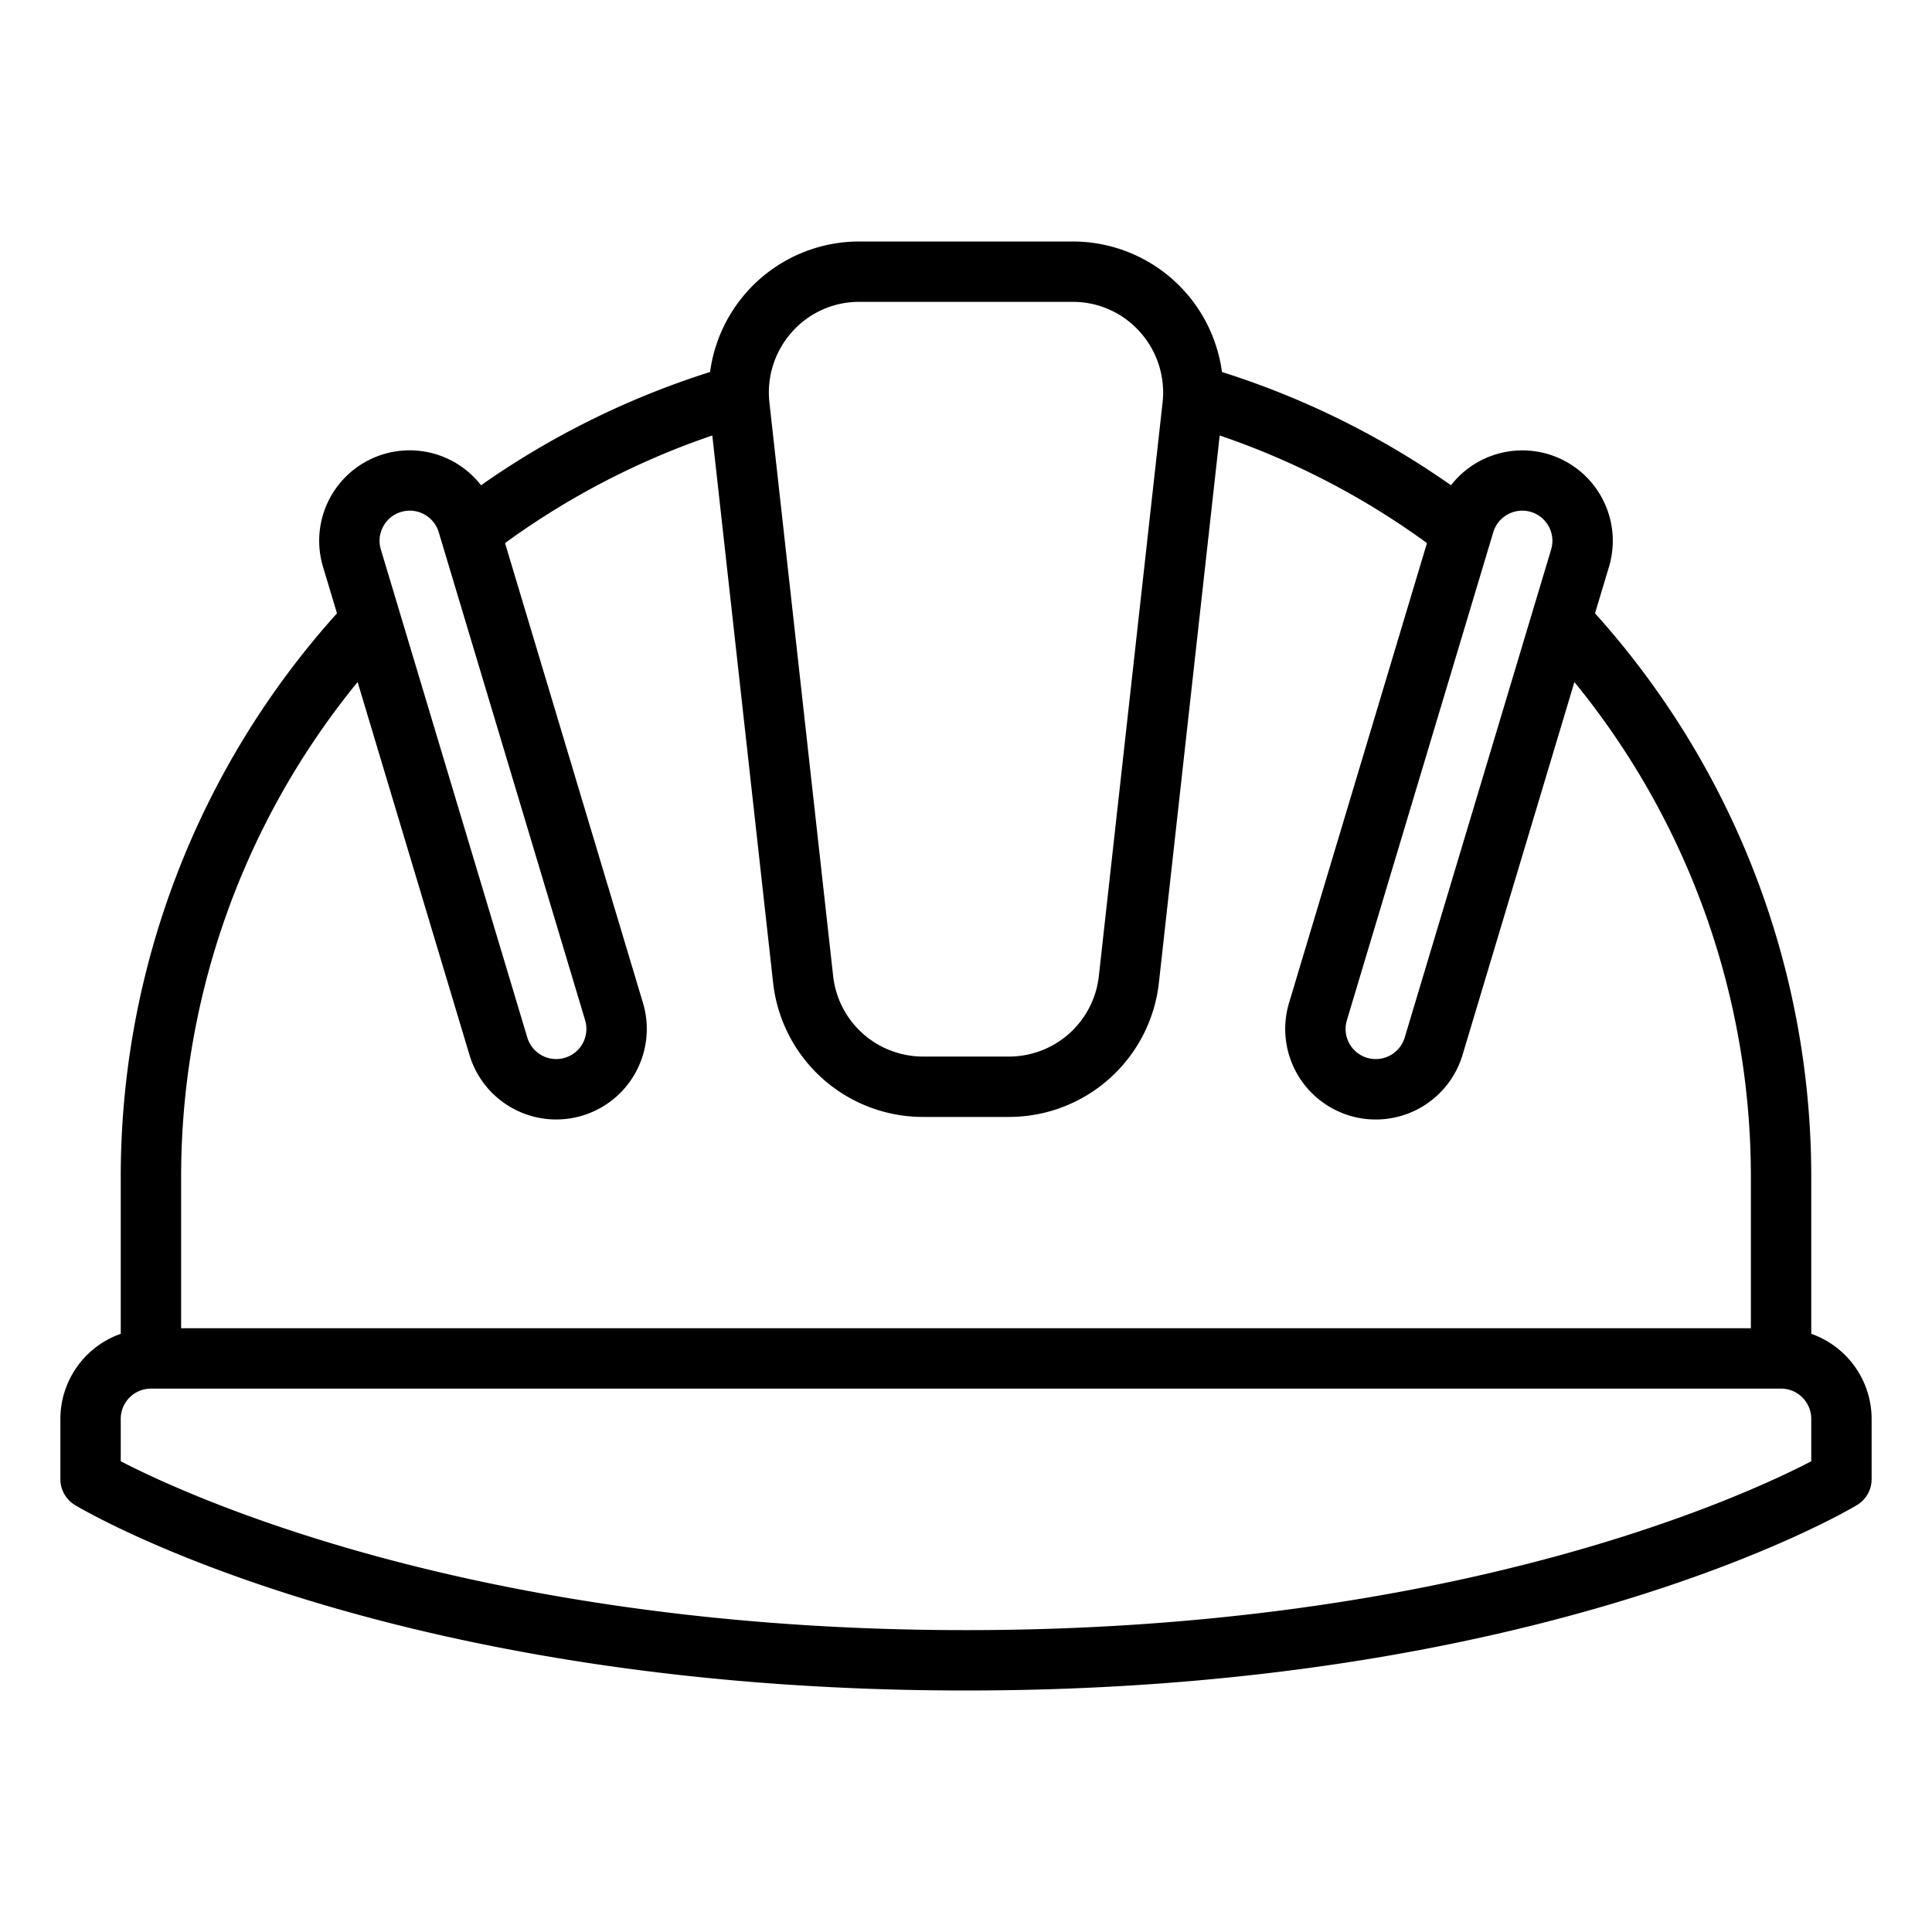 <?xml version="1.0" encoding="UTF-8"?> <svg xmlns="http://www.w3.org/2000/svg" viewBox="0 0 64 64" width="512" height="512"><g id="_16-Helmet" data-name="16-Helmet"><path d="M60,44.184V39a27.887,27.887,0,0,0-7.163-18.683l.462-1.539a2.996,2.996,0,0,0-5.233-2.703,27.758,27.758,0,0,0-7.587-3.752A4.986,4.986,0,0,0,35.531,8h-7.062a4.986,4.986,0,0,0-4.947,4.323,27.755,27.755,0,0,0-7.587,3.752,2.996,2.996,0,0,0-5.234,2.703L11.163,20.317A27.887,27.887,0,0,0,4,39v5.184A2.995,2.995,0,0,0,2,47v2a1,1,0,0,0,.485.857C2.903,50.108,12.942,56,32,56s29.097-5.892,29.515-6.143A1,1,0,0,0,62,49V47A2.995,2.995,0,0,0,60,44.184ZM50.427,16.916a1,1,0,0,1,.956,1.288L46.532,34.372a1.003,1.003,0,0,1-1.244.67.999.999,0,0,1-.671-1.245L49.467,17.629A1.004,1.004,0,0,1,50.427,16.916ZM26.234,10.999A2.962,2.962,0,0,1,28.469,10h7.062a2.962,2.962,0,0,1,2.234.999,3.002,3.002,0,0,1,.747,2.333L36.401,32.331A2.997,2.997,0,0,1,33.42,35H30.58a2.997,2.997,0,0,1-2.981-2.668l-2.111-19A3.002,3.002,0,0,1,26.234,10.999Zm-13.54,6.442a.991.991,0,0,1,.593-.483,1.002,1.002,0,0,1,1.246.67l4.85,16.168a.999.999,0,0,1-.671,1.245,1.001,1.001,0,0,1-1.244-.67L12.617,18.204A.992.992,0,0,1,12.694,17.441Zm-.848,5.152,3.706,12.353a3,3,0,0,0,5.747-1.724L16.73,17.99a25.758,25.758,0,0,1,6.866-3.564l2.014,18.127A4.996,4.996,0,0,0,30.58,37h2.84a4.996,4.996,0,0,0,4.97-4.448L40.404,14.426a25.756,25.756,0,0,1,6.866,3.564L42.701,33.223a3,3,0,1,0,5.747,1.724l3.706-12.353A25.883,25.883,0,0,1,58,39v5H6V39A25.883,25.883,0,0,1,11.846,22.594ZM60,48.407C57.805,49.55,48.213,54,32,54,15.832,54,6.203,49.548,4,48.406V47a1.001,1.001,0,0,1,1-1H59a1.001,1.001,0,0,1,1,1Z"></path></g></svg> 